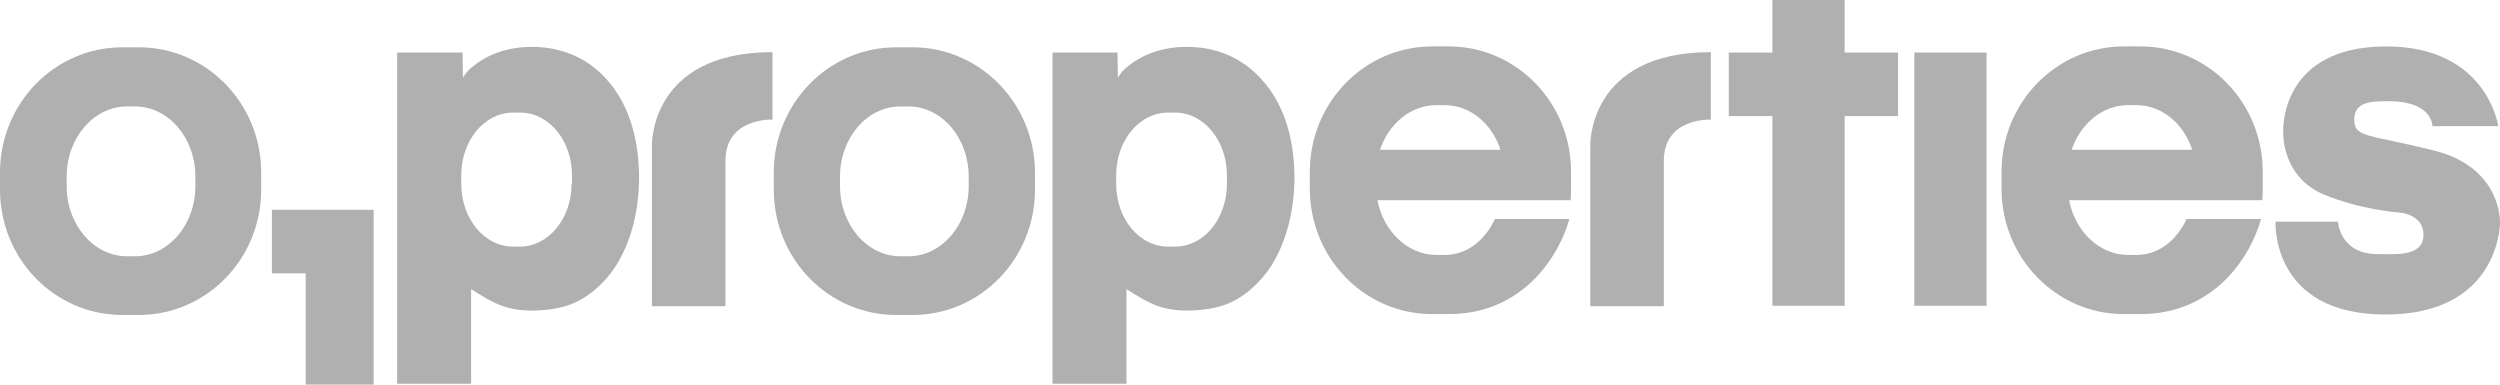 <svg width="156" height="24" viewBox="0 0 156 24" fill="none" xmlns="http://www.w3.org/2000/svg">
    <path d="M16.966 13.093V17.057H19.073V24H23.315V13.093H16.966Z" fill="#B0B0B0"/>
    <path d="M60.447 11.617C60.447 14.023 58.767 15.991 56.686 15.991H56.179C54.098 15.991 52.418 14.023 52.418 11.617V11.016C52.418 8.61 54.098 6.642 56.179 6.642H56.686C58.767 6.642 60.447 8.61 60.447 11.016V11.617ZM56.953 2.952H55.912C51.697 2.952 48.283 6.451 48.283 10.77V11.836C48.283 16.155 51.697 19.654 55.912 19.654H56.953C61.167 19.654 64.582 16.155 64.582 11.836V10.77C64.582 6.451 61.141 2.952 56.953 2.952Z" fill="#B0B0B0"/>
    <path d="M123.962 3.28H119.454V19.08H123.962V3.28Z" fill="#B0B0B0"/>
    <path d="M118.44 3.28H115.106V0H110.597V3.28H107.877V7.244H110.597V19.08H115.106V7.244H118.44V3.28Z" fill="#B0B0B0"/>
    <path d="M12.191 11.617C12.191 14.023 10.51 15.991 8.43 15.991H7.923C5.842 15.991 4.161 14.023 4.161 11.617V11.016C4.161 8.61 5.842 6.642 7.923 6.642H8.43C10.51 6.642 12.191 8.61 12.191 11.016V11.617ZM8.67 2.952H7.629C3.414 2.952 0 6.451 0 10.77V11.836C0 16.155 3.414 19.654 7.629 19.654H8.67C12.884 19.654 16.299 16.155 16.299 11.836V10.77C16.299 6.451 12.884 2.952 8.67 2.952Z" fill="#B0B0B0"/>
    <path d="M35.665 11.481C35.665 13.64 34.225 15.389 32.438 15.389H32.011C30.224 15.389 28.783 13.64 28.783 11.481V10.934C28.783 8.774 30.224 7.025 32.011 7.025H32.464C34.252 7.025 35.692 8.774 35.692 10.934V11.481H35.665ZM37.826 4.92C36.146 3.062 34.065 2.925 33.185 2.925C31.291 2.925 30.09 3.663 29.53 4.128C29.21 4.374 29.103 4.51 28.89 4.838L28.863 3.28H24.782V23.945H29.397V18.041C30.73 18.888 31.557 19.38 33.185 19.38C34.625 19.38 35.559 19.052 36.039 18.806C36.546 18.56 37.613 17.877 38.466 16.538C39.027 15.636 39.853 13.859 39.88 11.153C39.88 8.938 39.373 6.615 37.826 4.92Z" fill="#B0B0B0"/>
    <path d="M76.559 11.481C76.559 13.64 75.119 15.389 73.332 15.389H72.878C71.091 15.389 69.65 13.64 69.65 11.481V10.934C69.65 8.774 71.091 7.025 72.878 7.025H73.332C75.119 7.025 76.559 8.774 76.559 10.934V11.481ZM78.693 4.92C77.013 3.062 74.932 2.925 74.052 2.925C72.158 2.925 70.957 3.663 70.397 4.128C70.077 4.374 69.97 4.51 69.757 4.838L69.73 3.28H65.676V23.945H70.29V18.041C71.624 18.888 72.451 19.38 74.078 19.38C75.519 19.38 76.453 19.052 76.933 18.806C77.44 18.56 78.507 17.877 79.36 16.538C79.92 15.636 80.747 13.859 80.774 11.153C80.774 8.938 80.267 6.615 78.693 4.92Z" fill="#B0B0B0"/>
    <path d="M89.63 6.56H90.137C91.738 6.56 93.098 7.708 93.632 9.349H86.109C86.669 7.708 88.03 6.56 89.63 6.56ZM93.285 13.667C92.645 15.007 91.551 15.909 90.137 15.909H89.63C87.843 15.909 86.323 14.433 85.949 12.492H98.007C98.033 12.246 98.033 12 98.033 11.781V10.715C98.033 6.396 94.619 2.897 90.404 2.897H89.364C85.149 2.897 81.734 6.396 81.734 10.715V11.781C81.734 16.1 85.149 19.599 89.364 19.599H90.404C95.019 19.599 97.286 15.991 97.927 13.667H93.285Z" fill="#B0B0B0"/>
    <path d="M132.792 6.56H133.299C134.899 6.56 136.26 7.708 136.793 9.349H129.27C129.831 7.708 131.191 6.56 132.792 6.56ZM136.446 13.667C135.806 15.007 134.712 15.909 133.299 15.909H132.792C131.004 15.909 129.484 14.433 129.11 12.492H141.168C141.195 12.246 141.195 12 141.195 11.781V10.715C141.195 6.396 137.78 2.897 133.565 2.897H132.525C128.31 2.897 124.896 6.396 124.896 10.715V11.781C124.896 16.1 128.31 19.599 132.525 19.599H133.565C138.18 19.599 140.448 15.991 141.088 13.667H136.446Z" fill="#B0B0B0"/>
    <path d="M151.785 7.872H155.893C155.893 7.872 155.199 2.897 148.904 2.897C142.235 2.897 142.475 8.173 142.475 8.173C142.475 8.173 142.288 11.016 145.062 12.164C147.357 13.093 149.651 13.257 149.651 13.257C149.651 13.257 151.225 13.312 151.225 14.652C151.225 16.046 149.437 15.854 148.344 15.854C145.996 15.854 145.889 13.831 145.889 13.831H141.995C141.995 13.831 141.675 19.626 148.85 19.626C156.026 19.626 156 13.886 156 13.886C156 13.886 156.133 10.469 151.918 9.403C147.783 8.364 146.903 8.61 146.903 7.462C146.903 6.314 148.023 6.314 149.117 6.314C151.811 6.342 151.785 7.872 151.785 7.872Z" fill="#B0B0B0"/>
    <path d="M45.269 10.032V19.107H40.681V9.075C40.681 9.075 40.52 3.253 48.203 3.253V7.462C48.203 7.462 45.269 7.326 45.269 10.032Z" fill="#B0B0B0"/>
    <path d="M103.822 10.032V19.107H99.234V9.075C99.234 9.075 99.074 3.253 106.756 3.253V7.462C106.756 7.462 103.822 7.326 103.822 10.032Z" fill="#B0B0B0"/>
    </svg>
    
